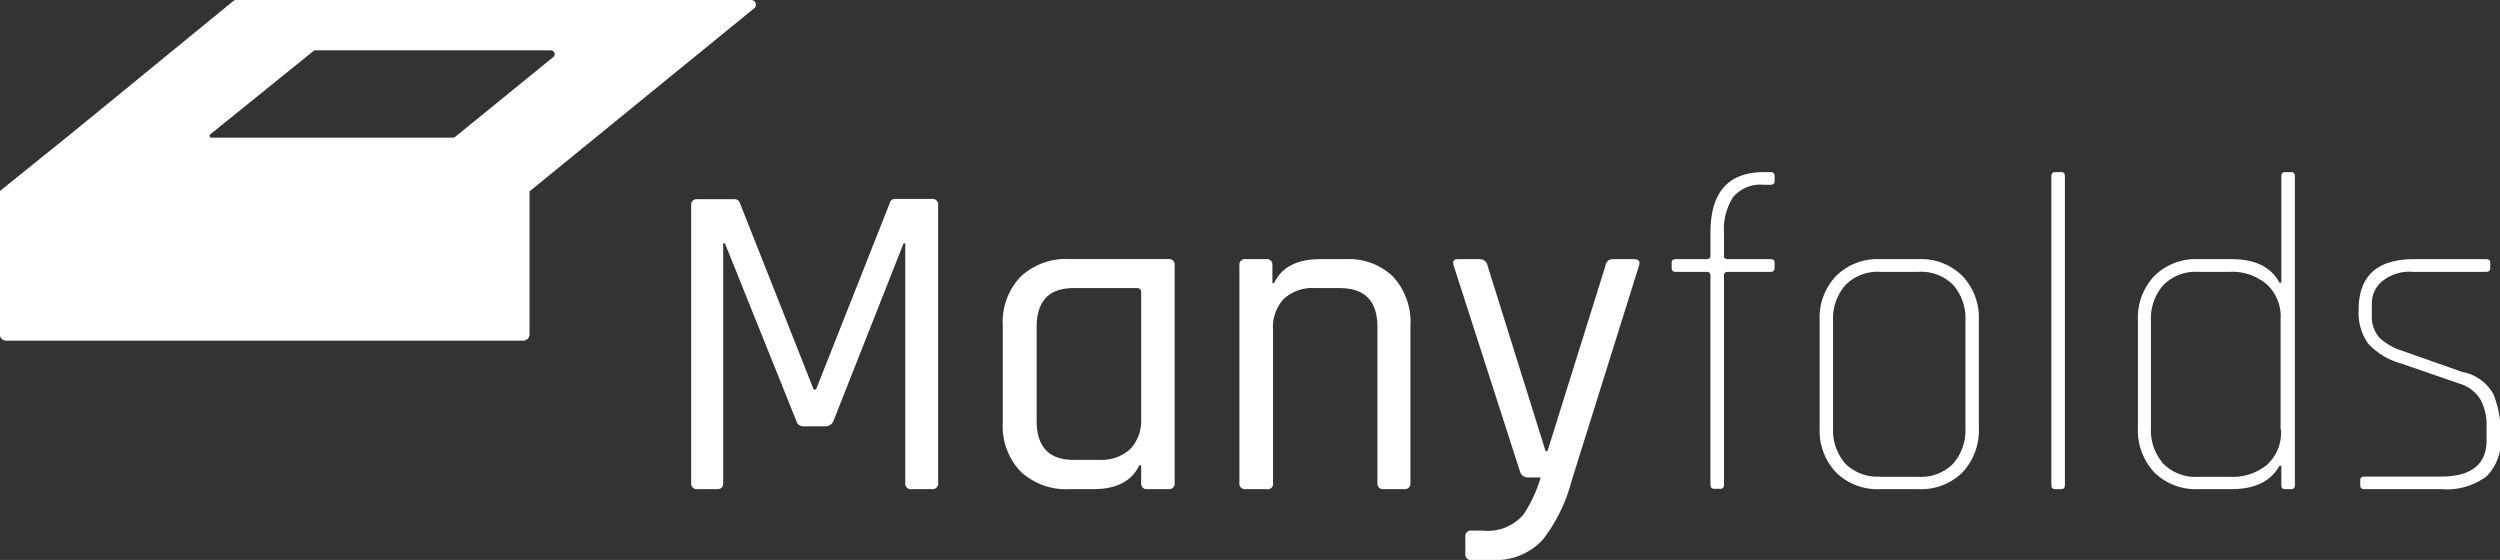 <svg id="Ebene_1" data-name="Ebene 1" xmlns="http://www.w3.org/2000/svg" viewBox="0 0 203.06 45.48"><rect x="0" y="0" width="203.06" height="45.48" fill="#333333" stroke="none"/><defs><style>.cls-1{fill:#fff;}</style></defs><path class="cls-1" d="M77.7,23h3a.45.45,0,0,1,.51.51V46.06a.45.45,0,0,1-.51.51H79.06a.45.45,0,0,1-.52-.51V26.61H78.4L72.72,41a.7.7,0,0,1-.66.47H70.3a.6.6,0,0,1-.62-.47l-5.79-14.4h-.14V46.06q0,.51-.48.51H61.66a.45.45,0,0,1-.51-.51V23.53a.45.45,0,0,1,.51-.51h3a.44.44,0,0,1,.44.29l6,15.17h.19l6-15.17A.4.4,0,0,1,77.7,23Z" transform="translate(-5.01 -6.84)"/><path class="cls-1" d="M93.82,46.57H91.91a5.41,5.41,0,0,1-4-1.43,5.33,5.33,0,0,1-1.45-4V33.31a5.33,5.33,0,0,1,1.45-4,5.41,5.41,0,0,1,4-1.43h8a.45.45,0,0,1,.51.51V46.06a.45.45,0,0,1-.51.51H98.21a.45.45,0,0,1-.51-.51V44.63h-.15C96.94,45.92,95.7,46.57,93.82,46.57Zm3.88-5.71V30.57c0-.22-.12-.33-.37-.33H92.21q-3,0-3,3.18V41q0,3.2,3,3.19h2.08a3.46,3.46,0,0,0,2.53-.88A3.36,3.36,0,0,0,97.7,40.86Z" transform="translate(-5.01 -6.84)"/><path class="cls-1" d="M107.84,46.57H106.2a.45.45,0,0,1-.52-.51V28.4a.45.45,0,0,1,.52-.51h1.64a.45.45,0,0,1,.52.51v1.43h.14c.61-1.29,1.86-1.94,3.74-1.94h2.05a5.16,5.16,0,0,1,3.88,1.43,5.46,5.46,0,0,1,1.4,4V46.06a.46.46,0,0,1-.52.51H117.4a.45.45,0,0,1-.51-.51V33.42c0-2.12-1-3.18-3.08-3.18h-2a3.43,3.43,0,0,0-2.52.87,3.37,3.37,0,0,0-.88,2.5V46.06A.45.45,0,0,1,107.84,46.57Z" transform="translate(-5.01 -6.84)"/><path class="cls-1" d="M126.16,52.32h-1.61a.45.45,0,0,1-.52-.51V50.45a.45.45,0,0,1,.52-.51h.91a3.81,3.81,0,0,0,3.3-1.32,11,11,0,0,0,1.39-3h-1.06a.66.66,0,0,1-.63-.51L123.08,28.4c-.1-.34,0-.51.37-.51h1.76a.62.62,0,0,1,.62.51l4.72,15.09h.15l4.72-15.09a.57.57,0,0,1,.59-.51h1.69c.41,0,.56.18.43.55l-5.45,17.4a13.42,13.42,0,0,1-2.33,4.8A5.16,5.16,0,0,1,126.16,52.32Z" transform="translate(-5.01 -6.84)"/><path class="cls-1" d="M145.37,27.89h3.45c.22,0,.33.1.33.29v.44q0,.3-.33.3h-3.45c-.22,0-.33.09-.33.29v17c0,.22-.09.33-.29.33h-.51q-.3,0-.3-.33v-17c0-.2-.11-.29-.32-.29h-2.49c-.23,0-.34-.1-.34-.3v-.44c0-.19.11-.29.34-.29h2.49c.21,0,.32-.1.32-.29V25.73q0-4.9,4.33-4.91h.55q.33,0,.33.3v.43q0,.3-.33.3h-.55a2.9,2.9,0,0,0-2.49,1,4.87,4.87,0,0,0-.74,2.95V27.6C145,27.79,145.15,27.89,145.37,27.89Z" transform="translate(-5.01 -6.84)"/><path class="cls-1" d="M160.83,46.57h-3.11a4.79,4.79,0,0,1-3.57-1.35,4.93,4.93,0,0,1-1.34-3.63V32.87a4.89,4.89,0,0,1,1.34-3.62,4.76,4.76,0,0,1,3.57-1.36h3.11a4.76,4.76,0,0,1,3.57,1.36,4.93,4.93,0,0,1,1.34,3.62v8.72a5,5,0,0,1-1.34,3.63A4.79,4.79,0,0,1,160.83,46.57Zm-3.11-1h3.11a3.66,3.66,0,0,0,2.82-1.07,4.11,4.11,0,0,0,1-2.93V32.91a4.12,4.12,0,0,0-1-2.93,3.66,3.66,0,0,0-2.82-1.06h-3.11A3.66,3.66,0,0,0,154.9,30a4.12,4.12,0,0,0-1,2.93v8.64a4.11,4.11,0,0,0,1,2.93A3.66,3.66,0,0,0,157.72,45.55Z" transform="translate(-5.01 -6.84)"/><path class="cls-1" d="M172.44,46.57h-.51q-.3,0-.3-.33V21.15q0-.33.3-.33h.51c.19,0,.29.11.29.33V46.24C172.73,46.46,172.63,46.57,172.44,46.57Z" transform="translate(-5.01 -6.84)"/><path class="cls-1" d="M186.25,46.57h-2.71A4.79,4.79,0,0,1,180,45.22a5,5,0,0,1-1.34-3.63V32.87A4.93,4.93,0,0,1,180,29.25a4.76,4.76,0,0,1,3.57-1.36h2.71c1.9,0,3.2.64,3.88,1.91h.15V21.15c0-.22.09-.33.29-.33h.51q.3,0,.3.33V46.24q0,.33-.3.33h-.51c-.2,0-.29-.11-.29-.33V44.67h-.15C189.45,45.94,188.15,46.57,186.25,46.57Zm4-4.83v-9a3.53,3.53,0,0,0-1.14-2.82,4.35,4.35,0,0,0-3-1h-2.63A3.66,3.66,0,0,0,180.72,30a4.12,4.12,0,0,0-1,2.93v8.64a4.11,4.11,0,0,0,1,2.93,3.66,3.66,0,0,0,2.82,1.07h2.63a4.35,4.35,0,0,0,3-1A3.53,3.53,0,0,0,190.28,41.74Z" transform="translate(-5.01 -6.84)"/><path class="cls-1" d="M203.28,46.57h-6.23c-.22,0-.33-.1-.33-.29v-.44c0-.2.11-.29.33-.29h6.23c2.46,0,3.7-1,3.7-2.93v-1.1a4.4,4.4,0,0,0-.48-2.2A3,3,0,0,0,204.78,38L200,36.35a5.6,5.6,0,0,1-2.66-1.63,4.35,4.35,0,0,1-.75-2.73q0-4.09,4.47-4.1h5.89c.22,0,.33.1.33.29v.44q0,.3-.33.3H201a3.53,3.53,0,0,0-2.51.77,2.35,2.35,0,0,0-.83,1.75v1a2.58,2.58,0,0,0,.61,1.82,4.75,4.75,0,0,0,1.89,1.08L205,37.05a3.65,3.65,0,0,1,2.53,1.79,8.36,8.36,0,0,1,.59,3.48,4,4,0,0,1-1.18,3.24A5.41,5.41,0,0,1,203.28,46.57Z" transform="translate(-5.01 -6.84)"/><path class="cls-1" d="M48.16,22.27,66.26,7.52A.38.38,0,0,0,66,6.84H24.19a.36.36,0,0,0-.24.09l-11,9-2.39,1.95L5.84,21.68h0L5,22.36V34a.51.51,0,0,0,.51.51h42a.51.51,0,0,0,.51-.51V22.36M50,11.43l-8,6.51a.32.32,0,0,1-.2.08H22.17a.15.15,0,0,1-.09-.26L30.45,11a.26.26,0,0,1,.19-.07H49.76A.31.31,0,0,1,50,11.43Z" transform="translate(-5.01 -6.84)"/></svg>